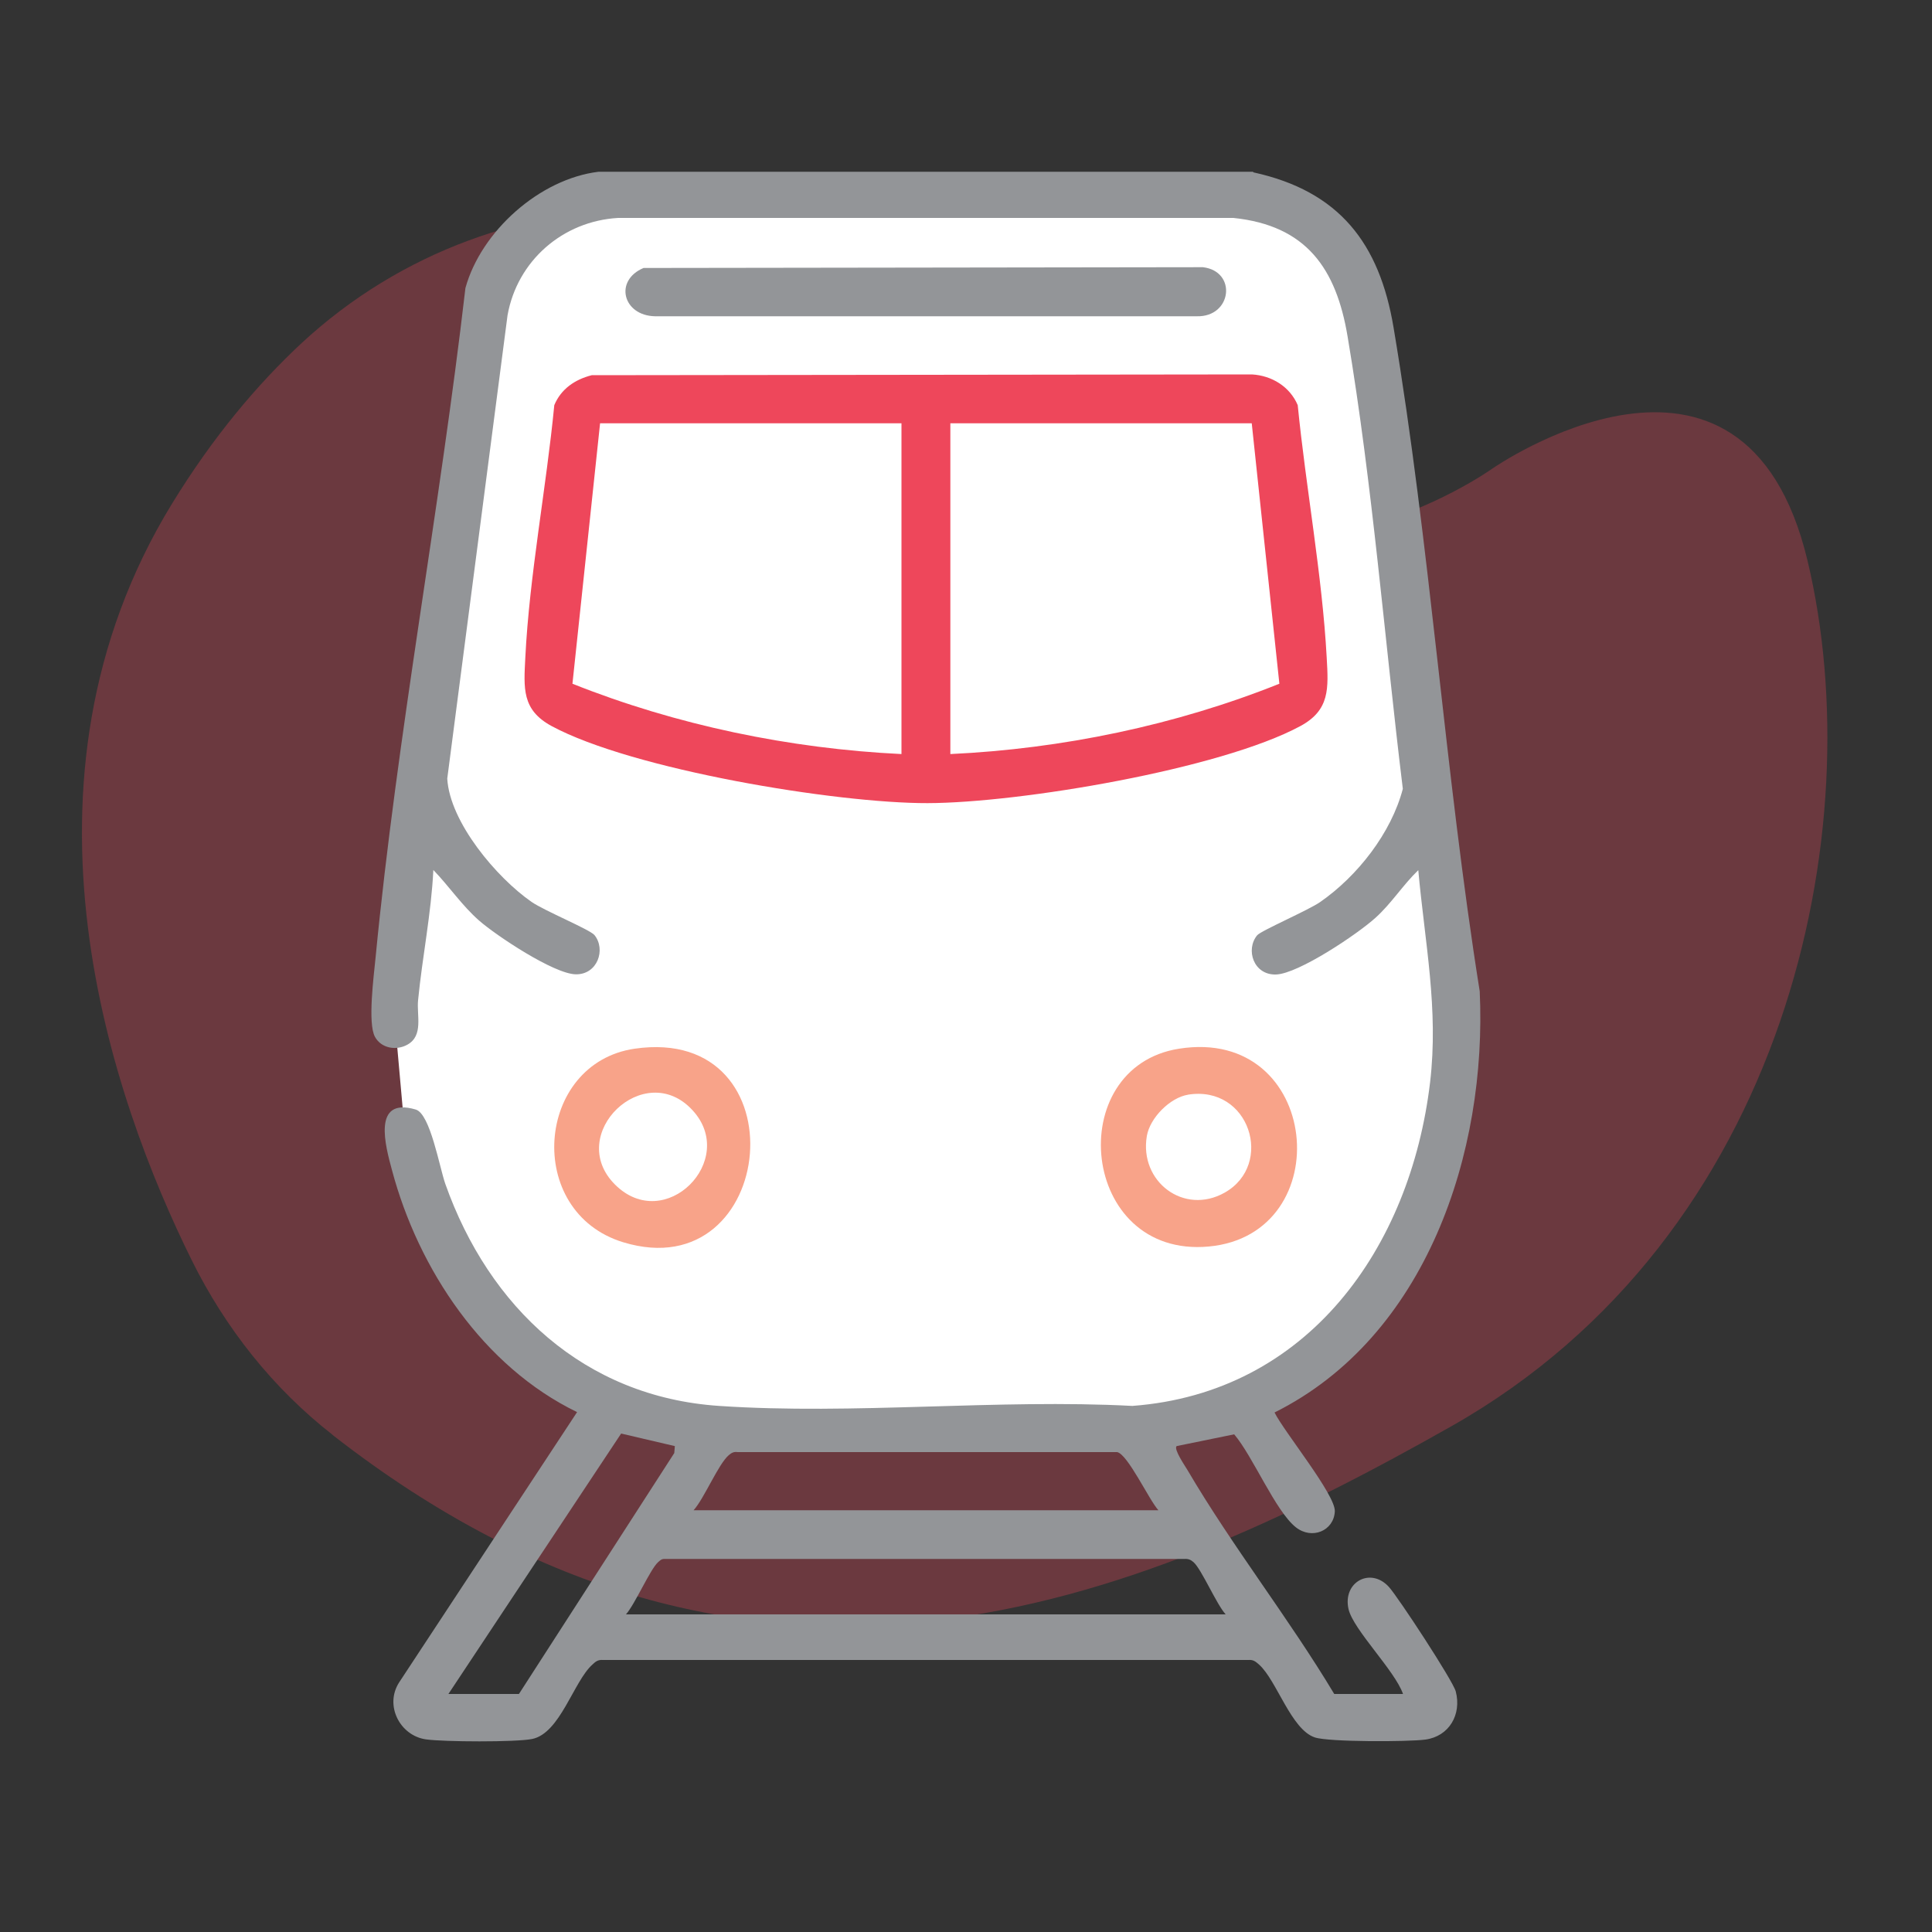 <svg xmlns="http://www.w3.org/2000/svg" id="Layer_1" data-name="Layer 1" viewBox="0 0 100 100"><rect x="0" y="0" width="100" height="100" fill="#333333" stroke="none"/><defs><style> .cls-1 { fill: #fff; } .cls-2 { opacity: .3; } .cls-2, .cls-3 { fill: #ee475b; } .cls-4 { fill: #f8a389; } .cls-5 { fill: #939598; } </style></defs><path class="cls-2" d="M17.22,74.27c-3.09-2.41-5.55-5.52-7.29-9.03C5.81,56.92.03,40.54,8.91,26.06c2.09-3.41,4.37-6.13,6.7-8.3,10.31-9.55,26.4-9.16,36.55.55,1.45,1.39,2.97,2.98,4.5,4.79,8.4,9.88,20.59,1.15,20.59,1.15,0,0,13.01-9.06,16.31,4.78s-.99,34.92-18.45,44.8c-16.41,9.29-36.16,17.41-57.9.44Z"></path><g><polygon class="cls-1" points="21.04 59.57 20.38 52.17 25.39 14.92 31.03 9.75 56.4 9.68 65.92 10.43 68.64 12.33 70.61 17.7 75.16 49.26 74.89 58.78 70.95 66.26 70.06 68.71 62.72 72.65 56.33 74.28 37.97 73.81 30.28 71.77 25.86 68.77 23.28 64.97 20.69 59.12 21.04 59.57"></polygon><path class="cls-5" d="M64.87,8.92c4.45.97,6.53,3.67,7.26,8.03,1.9,11.29,2.65,23.02,4.46,34.36.39,8.34-2.76,17.88-10.62,21.8.48.98,3.17,4.27,3.12,5.12-.05,1.01-1.19,1.48-2.02.82-1.05-.83-2.23-3.69-3.19-4.81l-2.98.61c-.16.16.44,1.03.57,1.25,2.3,3.92,5.24,7.66,7.59,11.58h3.56c-.42-1.21-2.57-3.32-2.82-4.39-.32-1.4,1.14-2.2,2.09-1.15.48.53,3.32,4.86,3.46,5.41.31,1.19-.34,2.32-1.57,2.49-.88.12-5,.13-5.72-.11-1.23-.4-1.98-2.96-2.89-3.77-.18-.16-.3-.26-.55-.24H31.21c-.26-.02-.38.08-.55.24-.97.87-1.67,3.56-3.12,3.85-.85.17-4.58.15-5.49.02-1.35-.19-2.16-1.76-1.39-2.95l9.21-13.99c-4.85-2.35-8.21-7.38-9.58-12.52-.33-1.22-1.06-3.82,1.23-3.14.75.22,1.23,3,1.53,3.85,2.26,6.38,7.19,11.02,14.17,11.49s14.39-.37,21.39,0c9.1-.68,14.39-8.19,15.41-16.74.45-3.81-.27-7.23-.61-10.99-.8.77-1.38,1.71-2.21,2.46-.91.83-4,2.91-5.16,2.94s-1.58-1.29-.97-2.03c.2-.24,2.64-1.29,3.26-1.72,1.93-1.34,3.68-3.57,4.28-5.86-.95-7.76-1.56-15.7-2.86-23.42-.59-3.52-2.14-5.74-5.91-6.13h-31.84c-2.87.16-5.23,2.22-5.73,5.04l-3.12,23.98c.13,2.26,2.56,5.13,4.36,6.38.66.46,3.02,1.43,3.26,1.72.6.74.16,2.05-.97,2.03s-4.11-2-5-2.78-1.55-1.77-2.37-2.62c-.11,2.26-.57,4.49-.79,6.74-.08.78.29,1.83-.55,2.3-.57.32-1.35.2-1.68-.4-.39-.69-.06-3.18.03-4.11,1.11-11.5,3.32-23.15,4.65-34.65.81-2.94,3.84-5.65,6.89-6.02h33.88ZM23.22,87.68h3.64l8.04-12.47.03-.36-2.78-.65-8.94,13.48ZM59.96,78.17c-.48-.52-1.59-2.91-2.14-3.01h-19.64c-.2-.03-.32.04-.46.16-.54.46-1.27,2.24-1.82,2.85h24.07ZM63.44,83.56c-.48-.53-1.24-2.32-1.66-2.7-.15-.13-.27-.18-.47-.17h-26.93c-.14,0-.22.08-.32.17-.41.37-1.19,2.17-1.66,2.7h31.03Z"></path><path class="cls-3" d="M30.63,19.42l34.17-.04c1.03.06,1.96.63,2.37,1.59.42,4.26,1.27,8.81,1.5,13.07.09,1.59.17,2.71-1.36,3.54-4.15,2.24-14.55,3.98-19.3,3.99s-15.29-1.74-19.46-3.99c-1.55-.84-1.44-1.96-1.36-3.54.21-4.25,1.09-8.82,1.5-13.07.35-.84,1.07-1.33,1.94-1.55ZM46.66,21.91h-15.6l-1.43,13.48c5.37,2.14,11.24,3.36,17.03,3.64v-17.11ZM49.19,39.03c5.78-.27,11.66-1.49,17.03-3.64l-1.43-13.48h-15.6v17.11Z"></path><path class="cls-5" d="M33.31,13.87l28.95-.04c1.78.21,1.51,2.59-.32,2.54h-28.03c-1.67-.03-2.14-1.85-.6-2.5Z"></path><path class="cls-4" d="M61.03,54.28c7.35-1.16,8.31,9.62,1.53,10.24-6.66.61-7.59-9.29-1.53-10.24ZM61.5,56.66c-.94.15-1.98,1.2-2.14,2.14-.4,2.36,1.92,4.12,4.03,2.93,2.58-1.46,1.29-5.58-1.9-5.07Z"></path><path class="cls-4" d="M32.85,54.28c8.7-1.26,7.4,12.45-.59,10.02-5.15-1.57-4.54-9.27.59-10.02ZM35.84,57.46c-2.49-2.7-6.6,1.26-4.01,3.85s6.4-1.27,4.01-3.85Z"></path></g></svg>